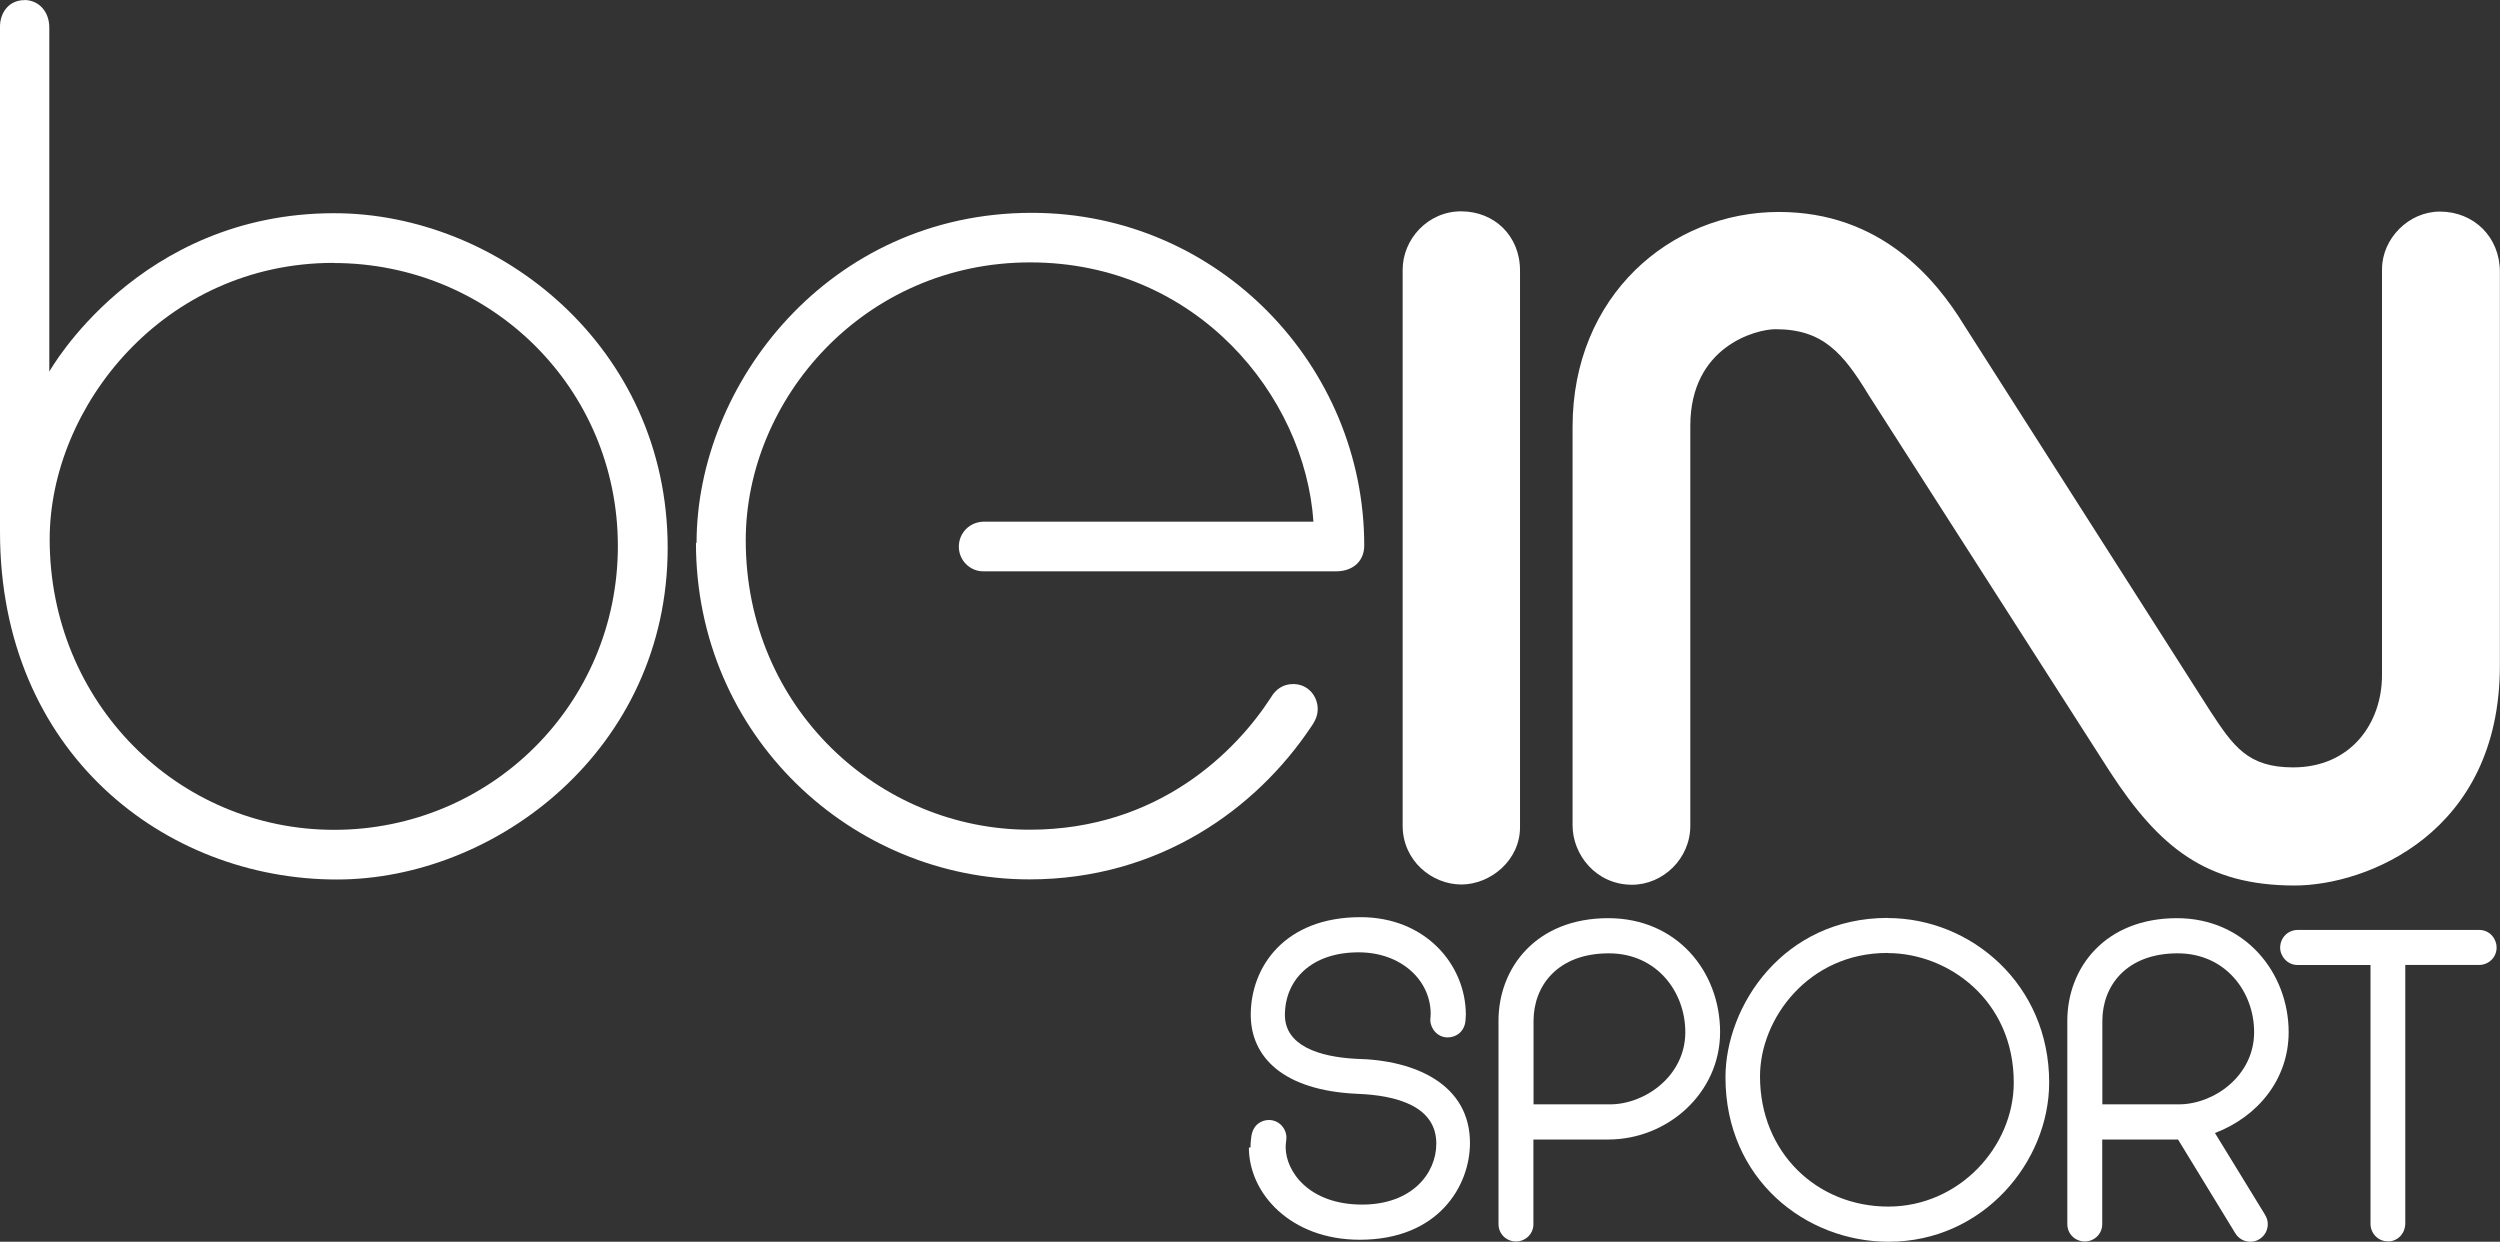 <?xml version="1.0" encoding="UTF-8"?>
<svg id="Layer_2" data-name="Layer 2" xmlns="http://www.w3.org/2000/svg" viewBox="0 0 199.8 99.24">
  <rect x="0" y="0" width="199.8" height="99.24" fill="#333333" stroke="none"/>
  <defs>
    <style>
      .cls-1 {
        fill: #fff;
        stroke-width: 0px;
      }
    </style>
  </defs>
  <g id="svg2985">
    <g id="g2993">
      <g id="g2995">
        <g id="g3040">
          <g id="g3388">
            <path id="path3095" class="cls-1" d="M130.44,70.71c-2.89,0-4.76-2.41-4.76-4.74v-31.86c0-10.46,7.81-17.17,16.49-17.17,8.11,0,12.52,5.33,14.79,9.03l19.67,30.84c1.85,2.82,3,4.52,6.63,4.52,4.62,0,7.11-3.53,7.11-7.37V21.52c0-2.45,2.13-4.61,4.62-4.61,2.73,0,4.8,2.04,4.8,4.81v31.48c0,13.45-10.73,17.57-16.4,17.57-7.07,0-10.82-3.04-14.75-9.07l-19.28-30.1c-2.07-3.42-3.7-5.29-7.46-5.29-1.53,0-6.81,1.35-6.81,7.72v31.97c0,2.62-2.18,4.71-4.67,4.71h0Z"/>
            <path id="path3103" class="cls-1" d="M99.94,91.71c0-.4.06-.83.06-.83.12-1.04.87-1.37,1.4-1.37.85,0,1.41.7,1.41,1.41,0,.19-.06.45-.06.76,0,1.93,1.85,4.59,6.11,4.59,3.97,0,5.93-2.48,5.93-4.87,0-3.01-3.2-3.86-6.28-3.98-6.02-.26-8.55-2.99-8.55-6.32,0-3.84,2.72-7.8,8.77-7.8,5.23,0,8.42,3.83,8.42,7.81l-.03.48c-.08.82-.7,1.32-1.43,1.32-.83,0-1.38-.74-1.38-1.39,0-.12.03-.31.03-.49,0-2.68-2.35-4.92-5.76-4.92-3.77,0-5.89,2.19-5.89,5.01,0,2.43,2.68,3.34,5.67,3.5,4.8.09,9.12,2.07,9.12,6.73,0,3.38-2.48,7.73-8.81,7.73-5.5,0-8.86-3.68-8.86-7.37h.12Z"/>
            <path id="path3105" class="cls-1" d="M128.53,73.38c-5.76,0-8.77,3.97-8.77,8.2v16.24c0,.84.67,1.4,1.4,1.4s1.39-.58,1.39-1.38v-6.77h5.98c4.76,0,8.94-3.73,8.94-8.58s-3.45-9.11-8.94-9.11h0ZM128.58,76.19c3.82,0,6.11,3.07,6.11,6.3,0,3.5-3.22,5.77-6.02,5.77h-6.11v-6.67c0-2.79,1.91-5.4,6.02-5.4h0Z"/>
            <path id="path3110" class="cls-1" d="M173.99,73.38c-5.76,0-8.77,3.97-8.77,8.2v16.24c0,.84.67,1.4,1.4,1.4s1.39-.58,1.39-1.38v-6.77h6.06l4.58,7.5c.26.41.68.67,1.21.67.73,0,1.38-.61,1.38-1.4,0-.3-.07-.51-.25-.81l-3.97-6.48c3.4-1.29,5.89-4.28,5.89-8.06,0-4.71-3.45-9.11-8.94-9.11h.01ZM174.04,76.19c3.82,0,6.11,3.07,6.11,6.3,0,3.5-3.22,5.77-6.02,5.77h-6.11v-6.67c0-2.79,1.91-5.4,6.02-5.4h0Z"/>
            <path id="path3112" class="cls-1" d="M150.86,73.36c-8.33,0-12.96,7.02-12.96,12.74,0,8.15,6.41,13.14,13.04,13.14,7.55,0,12.83-6.38,12.83-12.73,0-7.84-6.24-13.14-12.91-13.14h0ZM150.86,76.17c4.84,0,10.08,3.76,10.08,10.35,0,5.11-4.35,9.91-10.03,9.91s-10.25-4.3-10.25-10.41c0-4.63,3.9-9.86,10.16-9.86h.04Z"/>
            <path id="path3117" class="cls-1" d="M190.85,99.21c-.85,0-1.4-.7-1.4-1.4v-20.69h-5.85c-.79,0-1.37-.7-1.37-1.38,0-.77.59-1.42,1.42-1.42h14.48c.9,0,1.4.76,1.4,1.4,0,.79-.63,1.4-1.41,1.4h-5.89v20.64c0,.85-.63,1.46-1.4,1.46h.02Z"/>
            <path id="path3036" class="cls-1" d="M1.96.01C.64.01,0,1.1,0,2.11v40.4c0,17.65,13.18,27.78,26.92,27.78,12.74,0,26.44-10.44,26.44-26.51s-13.52-26.74-26.65-26.74c-15.7,0-22.77,12.66-22.77,12.66V2.18C3.93.92,3.1,0,1.93,0h.03ZM26.65,21.02c12.56,0,22.73,9.99,22.73,22.62s-10.16,22.68-22.68,22.68S3.97,56.13,3.97,43.1c0-10.6,9.12-22.09,22.68-22.09h0Z"/>
            <path id="path3085" class="cls-1" d="M55.67,43.39c0-12.69,10.56-26.38,26.79-26.38,14.92,0,26.57,12.23,26.57,26.58,0,1.36-1.02,2.07-2.23,2.07h-28.23c-1.03,0-1.94-.86-1.94-1.97s.88-2,2.03-2h26.31c-.68-10.05-9.34-20.72-22.64-20.72s-22.73,10.94-22.73,22.21c0,13.43,10.69,23.13,22.68,23.13,10.34,0,16.53-6.3,19.28-10.55.4-.69,1-1.09,1.79-1.09,1.24,0,1.96,1.02,1.96,1.98,0,.5-.15.91-.57,1.5-4.32,6.44-12.04,12.13-22.47,12.13-14.18,0-26.65-11.47-26.65-26.9h.05Z"/>
            <path id="path3087" class="cls-1" d="M116.81,70.69c-2.42,0-4.71-1.94-4.71-4.7V21.56c0-2.44,2.01-4.67,4.67-4.67s4.71,1.96,4.71,4.73v44.5c0,2.62-2.34,4.57-4.71,4.57h.04Z"/>
          </g>
        </g>
      </g>
    </g>
  </g>
</svg>